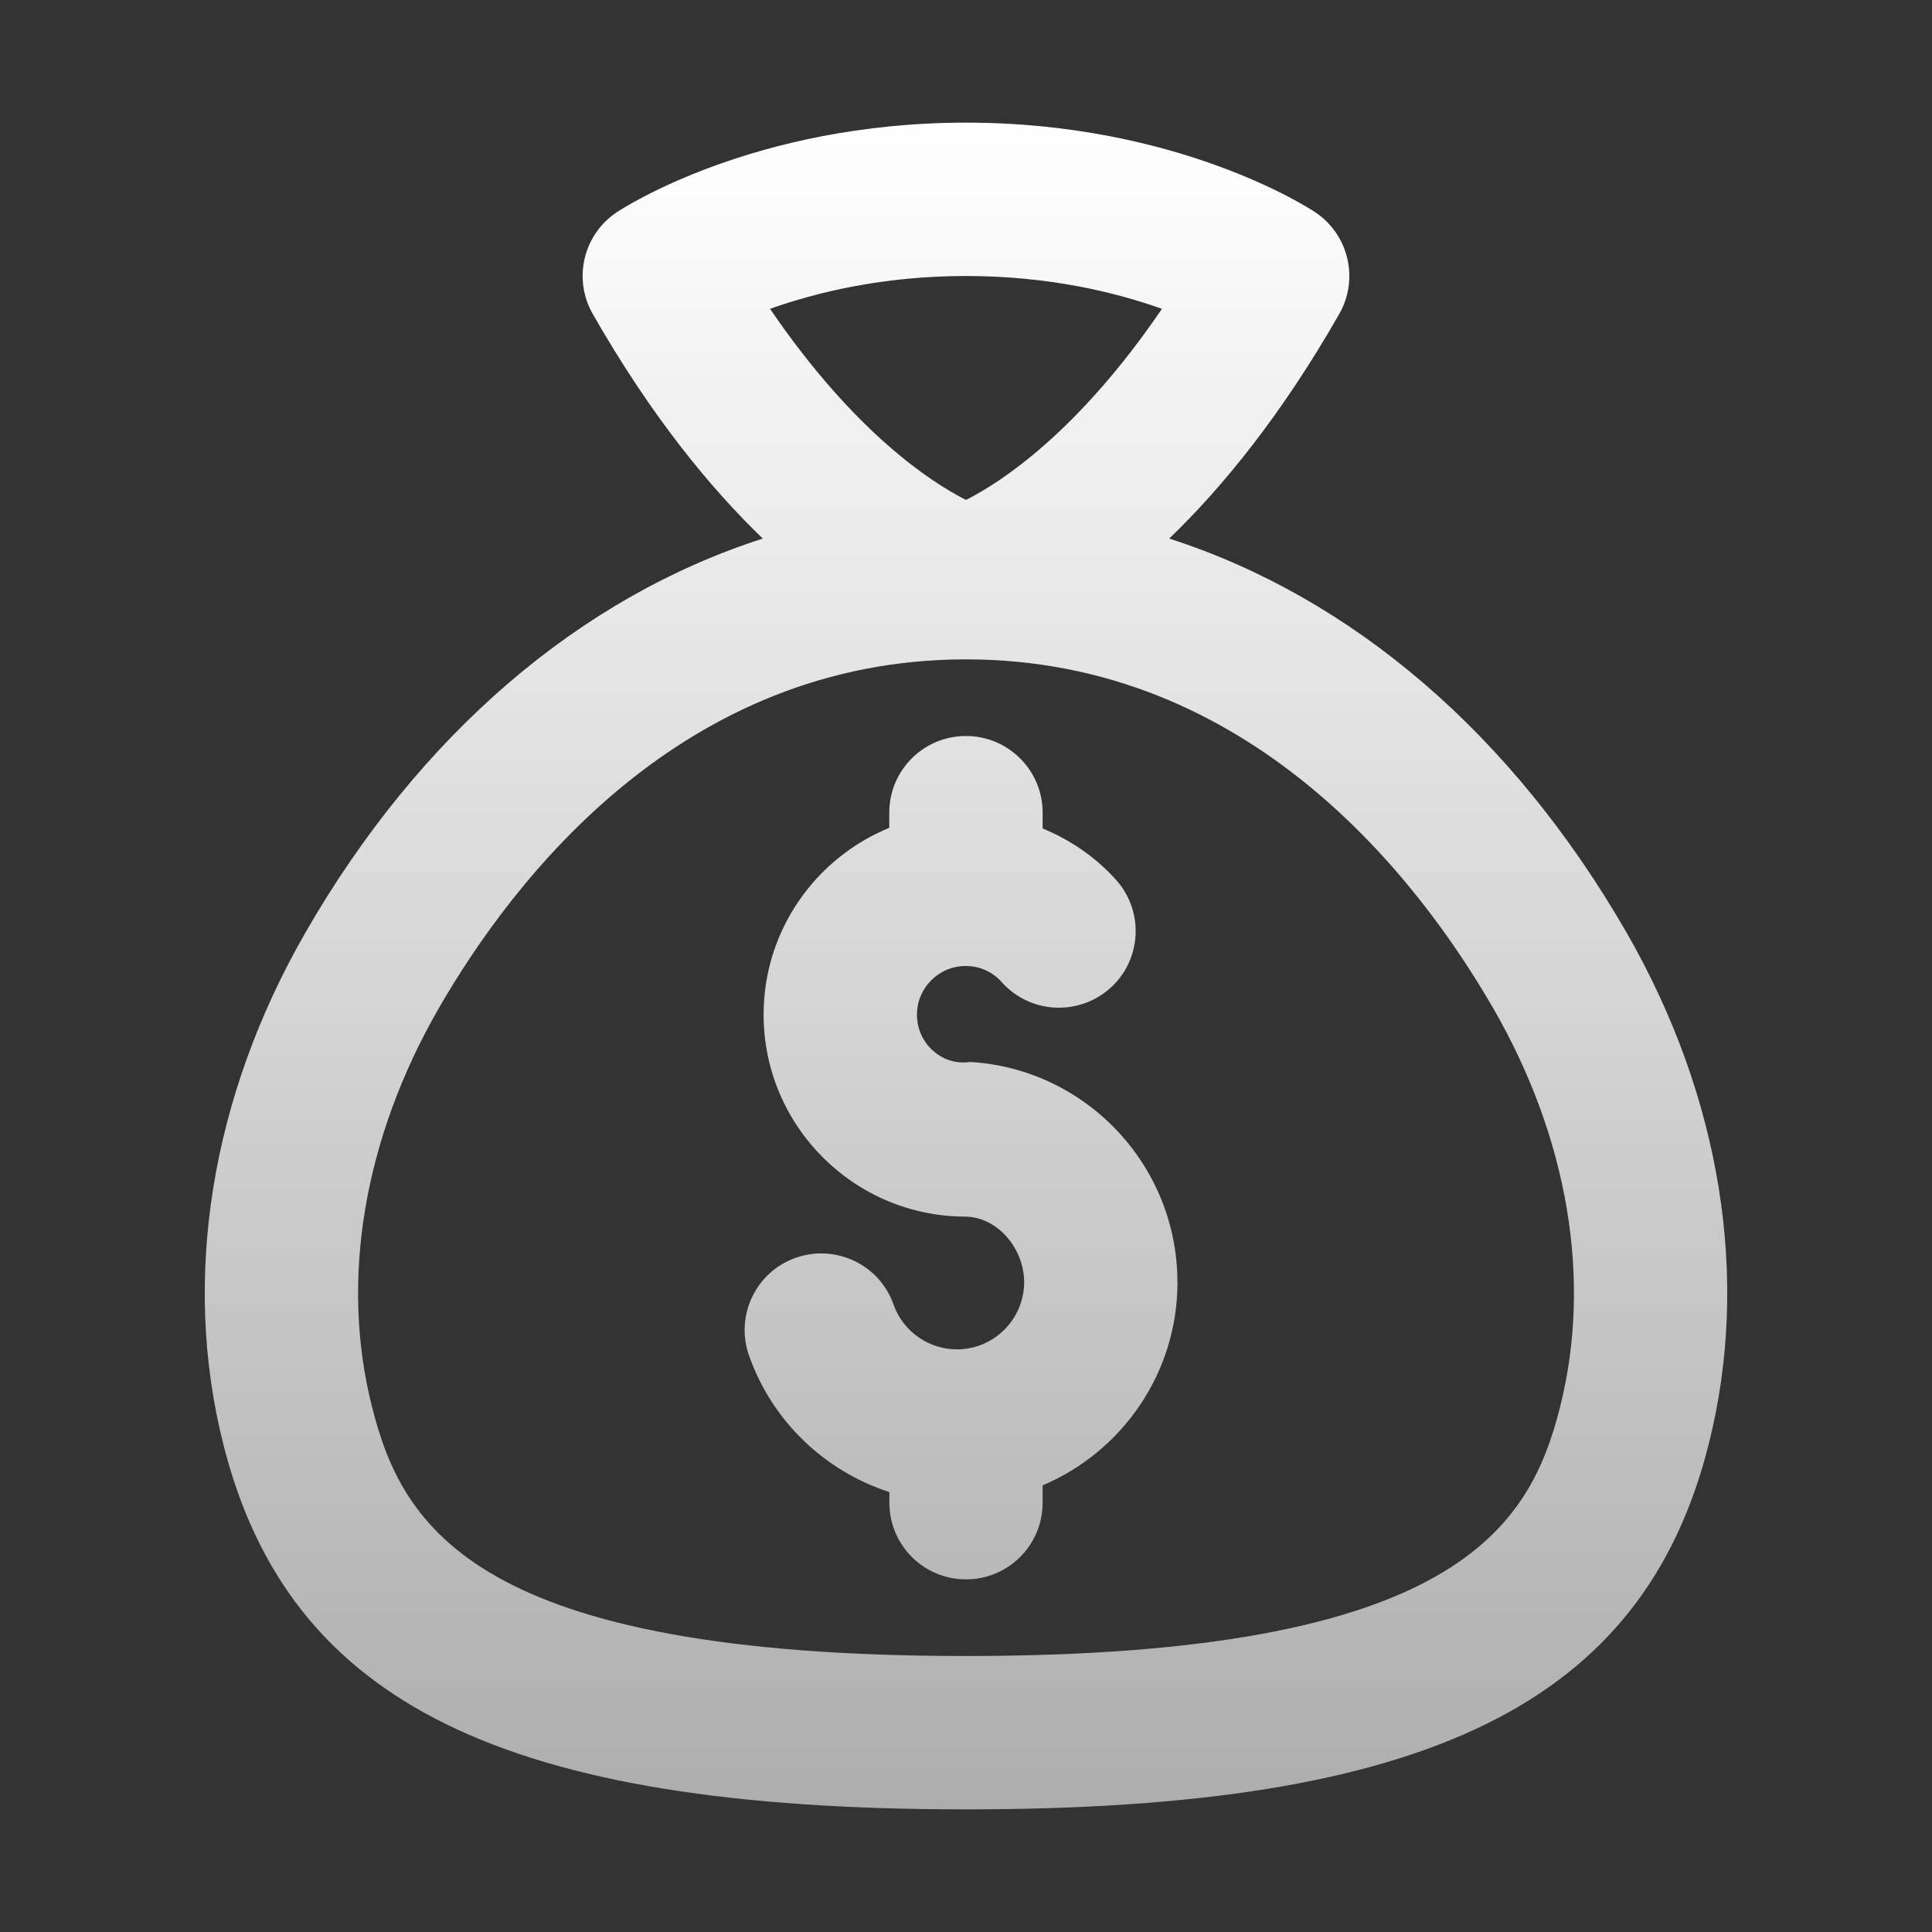 <svg width="21" height="21" viewBox="0 0 21 21" fill="none" xmlns="http://www.w3.org/2000/svg">
<rect x="0" y="0" width="21" height="21" fill="#333333" stroke="none"/>
<path d="M17.682 10.14C16.434 7.971 14.687 6.49 12.709 5.854C13.283 5.301 13.923 4.522 14.557 3.413C14.774 3.033 14.66 2.55 14.296 2.307C14.237 2.267 12.809 1.333 10.5 1.333C8.191 1.333 6.764 2.267 6.704 2.307C6.339 2.55 6.226 3.033 6.443 3.413C7.077 4.522 7.718 5.302 8.291 5.854C6.313 6.49 4.565 7.971 3.318 10.14C2.291 11.928 1.974 13.902 2.427 15.697C3.138 18.517 5.477 19.667 10.5 19.667C15.523 19.667 17.863 18.517 18.573 15.697C19.026 13.902 18.709 11.929 17.682 10.14ZM10.5 3C11.407 3 12.134 3.18 12.63 3.357C11.714 4.7 10.882 5.241 10.5 5.434C10.118 5.241 9.286 4.7 8.37 3.357C8.867 3.18 9.593 3 10.5 3ZM16.958 15.29C16.628 16.601 15.828 18 10.5 18C5.172 18 4.373 16.601 4.043 15.289C3.696 13.917 3.953 12.383 4.763 10.97C5.58 9.55 7.412 7.167 10.5 7.167C13.588 7.167 15.419 9.55 16.237 10.97C17.048 12.382 17.304 13.916 16.958 15.29ZM12.799 13.936C12.799 14.928 12.194 15.781 11.333 16.145V16.333C11.333 16.794 10.961 17.167 10.5 17.167C10.039 17.167 9.667 16.794 9.667 16.333V16.218C8.968 15.992 8.395 15.452 8.142 14.736C7.988 14.302 8.215 13.825 8.648 13.672C9.084 13.519 9.56 13.746 9.712 14.179C9.815 14.471 10.093 14.667 10.402 14.667C10.804 14.667 11.132 14.338 11.132 13.936C11.132 13.58 10.853 13.232 10.496 13.224C9.285 13.224 8.3 12.239 8.3 11.028C8.3 10.112 8.866 9.326 9.666 8.998V8.833C9.666 8.373 10.038 8 10.499 8C10.96 8 11.333 8.373 11.333 8.833V9.005C11.635 9.13 11.911 9.317 12.133 9.566C12.439 9.909 12.409 10.437 12.066 10.742C11.723 11.047 11.195 11.019 10.889 10.676C10.788 10.562 10.648 10.5 10.496 10.5C10.204 10.5 9.967 10.738 9.967 11.029C9.966 11.342 10.241 11.59 10.545 11.543C11.808 11.618 12.798 12.67 12.798 13.936H12.799Z" fill="url(#paint0_linear_7478_2432)"/>
<defs>
<linearGradient id="paint0_linear_7478_2432" x1="10.5" y1="1.333" x2="10.5" y2="19.667" gradientUnits="userSpaceOnUse">
<stop stop-color="white"/>
<stop offset="1" stop-color="white" stop-opacity="0.6"/>
</linearGradient>
</defs>
</svg>
